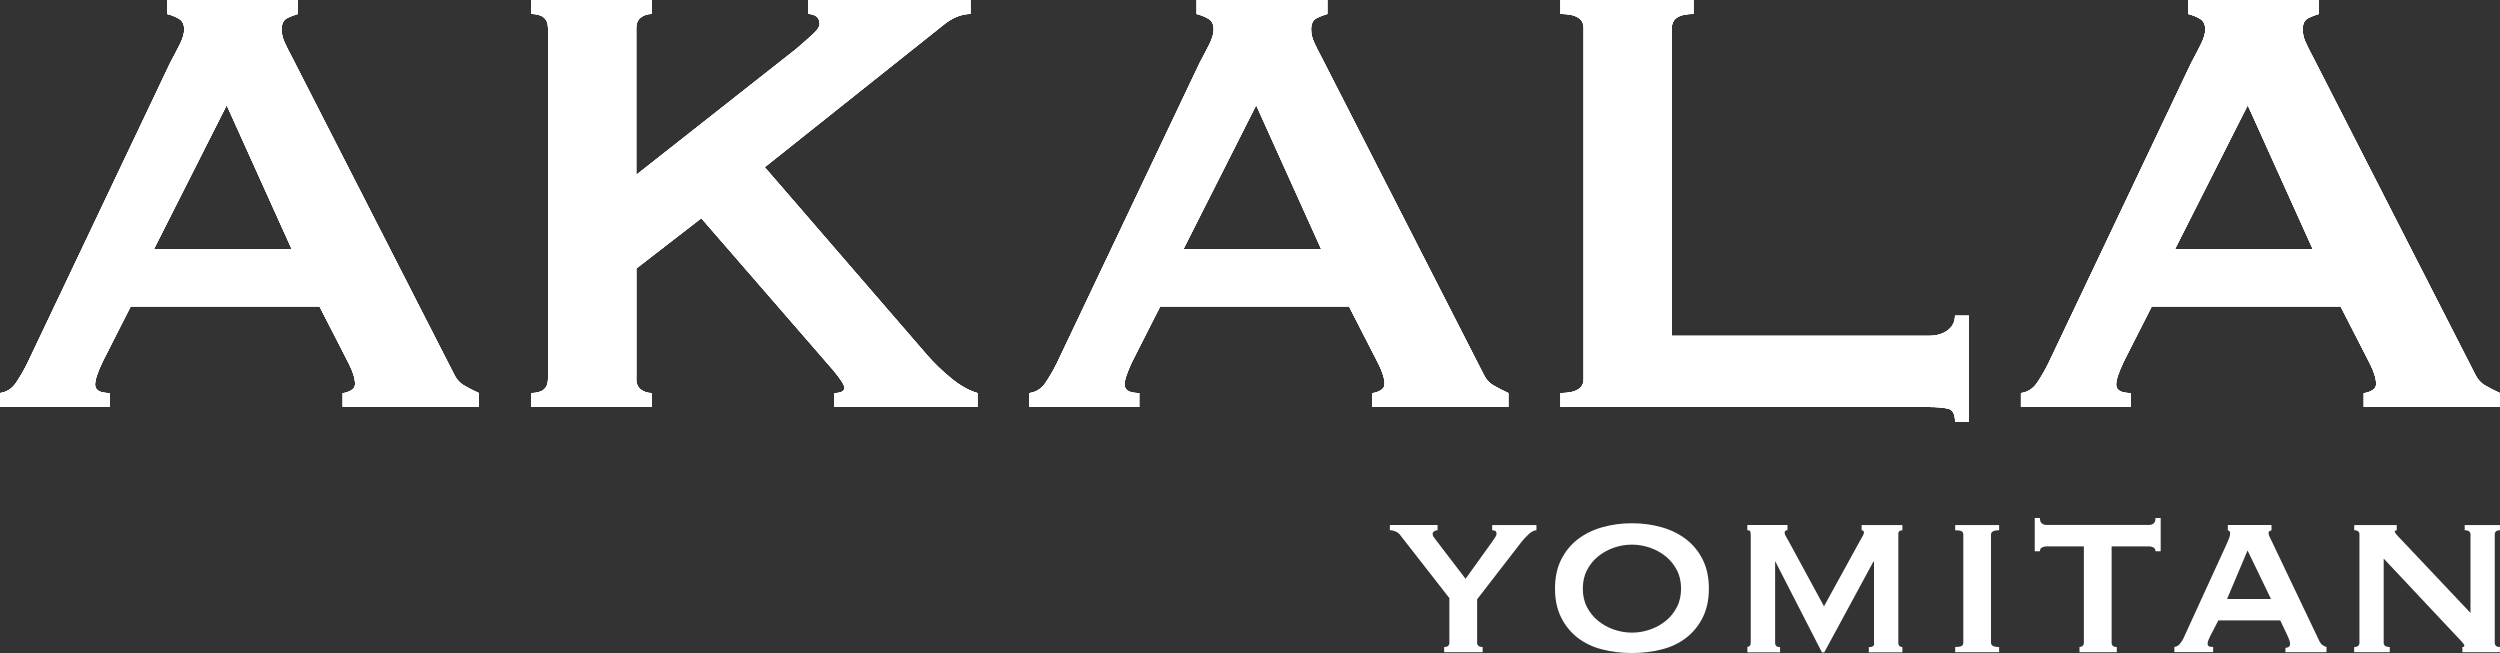 <?xml version="1.0" encoding="UTF-8"?>
<svg xmlns="http://www.w3.org/2000/svg" id="_レイヤー_2" viewBox="0 0 400 104.49">
  <rect x="0" y="0" width="400" height="104.49" fill="#333333" stroke="none"/>
  <defs>
    <style>.cls-1{fill:#fff;stroke-width:0px;}</style>
  </defs>
  <g id="design">
    <g id="_新規シンボル_3">
      <path class="cls-1" d="M0,62.89c1.07-.16,1.92-.7,2.54-1.61.62-.91,1.22-1.94,1.8-3.09L27.24,10.03c.58-1.07,1.09-2.06,1.55-2.97.45-.91.68-1.69.68-2.35,0-.82-.29-1.4-.87-1.73-.58-.33-1.2-.58-1.86-.74V0h20.92v2.23c-.58.17-1.16.39-1.73.68-.58.29-.87.89-.87,1.79,0,.66.14,1.32.43,1.98.29.66.72,1.53,1.3,2.6l25.75,50.39c.41.91.97,1.57,1.67,1.98.7.41,1.5.83,2.41,1.24v2.23h-21.79v-2.23c.33,0,.74-.12,1.24-.37.5-.25.74-.62.74-1.11,0-.82-.33-1.9-.99-3.22l-4.7-9.16h-30.21l-4.46,8.79c-.83,1.73-1.24,2.97-1.24,3.71,0,.91.78,1.36,2.35,1.36v2.23H0v-2.23ZM46.67,39.86l-10.4-23.03-11.64,23.03h22.04Z"></path>
      <path class="cls-1" d="M101.8,60.66c0,.74.25,1.3.74,1.67s1.07.56,1.73.56v2.23h-19.31v-2.23c1.81,0,2.72-.74,2.72-2.23V4.46c0-1.49-.91-2.23-2.72-2.23V0h19.31v2.23c-.66,0-1.24.19-1.73.56s-.74.93-.74,1.67v23.52l25.63-20.18c1.15-.99,2.06-1.79,2.72-2.41.66-.62.99-1.13.99-1.55,0-.58-.19-.99-.56-1.24-.37-.25-.8-.37-1.3-.37V0h26v2.23c-1.49,0-2.97.62-4.46,1.86l-28.47,22.66,26,30.08c1.07,1.24,2.33,2.46,3.78,3.65,1.44,1.2,2.87,2,4.27,2.41v2.23h-22.9v-2.23c1.07,0,1.61-.29,1.61-.87,0-.41-.58-1.32-1.73-2.72l-21.17-24.39-10.4,8.05v17.7Z"></path>
      <path class="cls-1" d="M164.72,62.89c1.07-.16,1.92-.7,2.54-1.61.62-.91,1.22-1.94,1.8-3.09l22.9-48.16c.58-1.07,1.09-2.06,1.55-2.97.45-.91.68-1.69.68-2.35,0-.82-.29-1.4-.87-1.73-.58-.33-1.2-.58-1.86-.74V0h20.92v2.23c-.58.17-1.16.39-1.73.68-.58.29-.87.89-.87,1.79,0,.66.14,1.32.43,1.98.29.66.72,1.53,1.3,2.6l25.75,50.39c.41.91.97,1.57,1.67,1.98.7.41,1.5.83,2.41,1.24v2.23h-21.79v-2.23c.33,0,.74-.12,1.24-.37.5-.25.74-.62.74-1.11,0-.82-.33-1.9-.99-3.22l-4.7-9.16h-30.21l-4.46,8.79c-.83,1.73-1.24,2.97-1.24,3.71,0,.91.78,1.36,2.35,1.36v2.23h-17.58v-2.23ZM211.39,39.86l-10.4-23.03-11.64,23.03h22.04Z"></path>
      <path class="cls-1" d="M312.81,67.47c0-1.24-.39-1.94-1.18-2.1-.79-.17-1.8-.25-3.03-.25h-58.93v-2.23c2.48,0,3.71-.74,3.71-2.23V4.46c0-1.49-1.24-2.23-3.71-2.23V0h21.29v2.23c-2.31,0-3.47.74-3.47,2.23v49.27h41.1c1.24,0,2.25-.29,3.03-.87.78-.58,1.18-1.36,1.18-2.35h2.23v16.96h-2.23Z"></path>
      <path class="cls-1" d="M323.37,62.89c1.07-.16,1.92-.7,2.54-1.61.62-.91,1.22-1.94,1.8-3.09l22.9-48.16c.58-1.07,1.09-2.06,1.55-2.97.45-.91.68-1.69.68-2.35,0-.82-.29-1.4-.87-1.73-.58-.33-1.2-.58-1.86-.74V0h20.92v2.23c-.58.17-1.16.39-1.73.68-.58.29-.87.89-.87,1.79,0,.66.14,1.32.43,1.98.29.66.72,1.53,1.3,2.6l25.75,50.39c.41.91.97,1.57,1.67,1.98.7.41,1.5.83,2.41,1.24v2.23h-21.79v-2.23c.33,0,.74-.12,1.24-.37.5-.25.74-.62.74-1.11,0-.82-.33-1.9-.99-3.22l-4.7-9.16h-30.21l-4.46,8.79c-.83,1.73-1.24,2.97-1.24,3.71,0,.91.78,1.36,2.35,1.36v2.23h-17.58v-2.23ZM370.04,39.86l-10.4-23.03-11.64,23.03h22.04Z"></path>
      <path class="cls-1" d="M0,62.89c1.07-.16,1.92-.7,2.54-1.61.62-.91,1.22-1.94,1.8-3.09L27.24,10.03c.58-1.07,1.09-2.06,1.55-2.97.45-.91.68-1.69.68-2.35,0-.82-.29-1.4-.87-1.73-.58-.33-1.2-.58-1.86-.74V0h20.92v2.23c-.58.17-1.16.39-1.73.68-.58.29-.87.89-.87,1.79,0,.66.14,1.32.43,1.98.29.66.72,1.53,1.3,2.6l25.75,50.39c.41.91.97,1.57,1.67,1.98.7.41,1.5.83,2.41,1.24v2.23h-21.79v-2.23c.33,0,.74-.12,1.24-.37.5-.25.74-.62.74-1.11,0-.82-.33-1.9-.99-3.22l-4.7-9.16h-30.21l-4.46,8.79c-.83,1.73-1.24,2.97-1.24,3.71,0,.91.78,1.36,2.35,1.36v2.23H0v-2.23ZM46.67,39.86l-10.4-23.03-11.64,23.03h22.04Z"></path>
      <path class="cls-1" d="M101.8,60.66c0,.74.25,1.3.74,1.67s1.07.56,1.73.56v2.23h-19.31v-2.23c1.81,0,2.72-.74,2.72-2.23V4.46c0-1.49-.91-2.23-2.72-2.23V0h19.31v2.23c-.66,0-1.24.19-1.73.56s-.74.93-.74,1.67v23.52l25.63-20.18c1.15-.99,2.06-1.79,2.72-2.41.66-.62.99-1.13.99-1.55,0-.58-.19-.99-.56-1.24-.37-.25-.8-.37-1.3-.37V0h26v2.23c-1.49,0-2.97.62-4.46,1.86l-28.47,22.66,26,30.08c1.07,1.24,2.33,2.46,3.78,3.65,1.44,1.2,2.87,2,4.27,2.41v2.23h-22.9v-2.23c1.07,0,1.61-.29,1.61-.87,0-.41-.58-1.32-1.73-2.72l-21.17-24.39-10.4,8.05v17.7Z"></path>
      <path class="cls-1" d="M164.72,62.89c1.07-.16,1.92-.7,2.54-1.61.62-.91,1.22-1.94,1.8-3.09l22.9-48.16c.58-1.07,1.09-2.06,1.55-2.97.45-.91.68-1.69.68-2.35,0-.82-.29-1.4-.87-1.73-.58-.33-1.2-.58-1.86-.74V0h20.92v2.23c-.58.17-1.16.39-1.73.68-.58.29-.87.89-.87,1.79,0,.66.14,1.32.43,1.98.29.66.72,1.53,1.3,2.6l25.75,50.39c.41.91.97,1.57,1.67,1.98.7.41,1.5.83,2.41,1.24v2.23h-21.79v-2.23c.33,0,.74-.12,1.24-.37.5-.25.74-.62.74-1.11,0-.82-.33-1.9-.99-3.22l-4.7-9.16h-30.21l-4.46,8.79c-.83,1.73-1.24,2.97-1.24,3.71,0,.91.78,1.36,2.35,1.36v2.23h-17.58v-2.23ZM211.39,39.86l-10.4-23.03-11.64,23.03h22.04Z"></path>
      <path class="cls-1" d="M312.81,67.47c0-1.24-.39-1.94-1.18-2.1-.79-.17-1.8-.25-3.03-.25h-58.93v-2.23c2.48,0,3.71-.74,3.71-2.23V4.46c0-1.49-1.24-2.23-3.71-2.23V0h21.29v2.23c-2.31,0-3.47.74-3.47,2.23v49.27h41.1c1.24,0,2.25-.29,3.03-.87.78-.58,1.18-1.36,1.18-2.35h2.23v16.96h-2.23Z"></path>
      <path class="cls-1" d="M323.37,62.89c1.07-.16,1.92-.7,2.54-1.61.62-.91,1.22-1.94,1.8-3.09l22.9-48.16c.58-1.07,1.09-2.06,1.55-2.97.45-.91.68-1.69.68-2.35,0-.82-.29-1.4-.87-1.73-.58-.33-1.2-.58-1.86-.74V0h20.92v2.23c-.58.17-1.16.39-1.73.68-.58.29-.87.89-.87,1.79,0,.66.14,1.32.43,1.98.29.66.72,1.53,1.3,2.6l25.75,50.39c.41.91.97,1.57,1.67,1.98.7.41,1.5.83,2.41,1.24v2.23h-21.79v-2.23c.33,0,.74-.12,1.24-.37.5-.25.74-.62.74-1.11,0-.82-.33-1.9-.99-3.22l-4.7-9.16h-30.21l-4.46,8.79c-.83,1.73-1.24,2.97-1.24,3.71,0,.91.78,1.36,2.35,1.36v2.23h-17.58v-2.23ZM370.04,39.86l-10.4-23.03-11.64,23.03h22.04Z"></path>
      <path class="cls-1" d="M0,62.89c1.07-.16,1.92-.7,2.54-1.61.62-.91,1.22-1.94,1.8-3.09L27.24,10.03c.58-1.07,1.09-2.06,1.55-2.97.45-.91.68-1.69.68-2.35,0-.82-.29-1.4-.87-1.73-.58-.33-1.2-.58-1.86-.74V0h20.92v2.23c-.58.17-1.16.39-1.73.68-.58.29-.87.89-.87,1.79,0,.66.14,1.32.43,1.98.29.66.72,1.53,1.3,2.6l25.75,50.39c.41.91.97,1.57,1.67,1.98.7.41,1.5.83,2.41,1.24v2.23h-21.79v-2.23c.33,0,.74-.12,1.24-.37.5-.25.74-.62.74-1.11,0-.82-.33-1.9-.99-3.22l-4.7-9.16h-30.21l-4.46,8.79c-.83,1.73-1.24,2.97-1.24,3.71,0,.91.78,1.36,2.35,1.36v2.23H0v-2.23ZM46.67,39.86l-10.4-23.03-11.64,23.03h22.04Z"></path>
      <path class="cls-1" d="M101.8,60.66c0,.74.25,1.3.74,1.67s1.07.56,1.73.56v2.23h-19.31v-2.23c1.81,0,2.72-.74,2.72-2.23V4.46c0-1.49-.91-2.23-2.72-2.23V0h19.31v2.23c-.66,0-1.24.19-1.73.56s-.74.93-.74,1.67v23.52l25.63-20.18c1.15-.99,2.06-1.79,2.72-2.41.66-.62.99-1.13.99-1.55,0-.58-.19-.99-.56-1.24-.37-.25-.8-.37-1.3-.37V0h26v2.23c-1.49,0-2.97.62-4.46,1.86l-28.47,22.66,26,30.08c1.07,1.24,2.33,2.46,3.78,3.65,1.44,1.2,2.87,2,4.27,2.41v2.23h-22.9v-2.23c1.07,0,1.61-.29,1.61-.87,0-.41-.58-1.32-1.73-2.72l-21.17-24.39-10.4,8.05v17.7Z"></path>
      <path class="cls-1" d="M164.72,62.89c1.07-.16,1.92-.7,2.54-1.61.62-.91,1.22-1.94,1.8-3.09l22.9-48.16c.58-1.07,1.09-2.06,1.55-2.97.45-.91.68-1.69.68-2.35,0-.82-.29-1.4-.87-1.73-.58-.33-1.2-.58-1.86-.74V0h20.92v2.23c-.58.17-1.16.39-1.73.68-.58.29-.87.89-.87,1.79,0,.66.14,1.32.43,1.98.29.66.72,1.53,1.3,2.6l25.75,50.39c.41.91.97,1.57,1.67,1.98.7.41,1.5.83,2.41,1.24v2.23h-21.79v-2.23c.33,0,.74-.12,1.24-.37.5-.25.74-.62.74-1.11,0-.82-.33-1.9-.99-3.22l-4.7-9.16h-30.21l-4.46,8.79c-.83,1.73-1.24,2.97-1.24,3.71,0,.91.78,1.36,2.35,1.36v2.23h-17.58v-2.23ZM211.39,39.86l-10.4-23.03-11.64,23.03h22.04Z"></path>
      <path class="cls-1" d="M312.81,67.47c0-1.24-.39-1.94-1.18-2.1-.79-.17-1.8-.25-3.03-.25h-58.93v-2.23c2.48,0,3.71-.74,3.71-2.23V4.46c0-1.49-1.24-2.23-3.71-2.23V0h21.29v2.23c-2.31,0-3.47.74-3.47,2.23v49.27h41.1c1.24,0,2.25-.29,3.03-.87.78-.58,1.18-1.36,1.18-2.35h2.23v16.96h-2.23Z"></path>
      <path class="cls-1" d="M323.37,62.89c1.07-.16,1.92-.7,2.54-1.61.62-.91,1.22-1.94,1.8-3.09l22.9-48.16c.58-1.07,1.09-2.06,1.55-2.97.45-.91.68-1.69.68-2.35,0-.82-.29-1.4-.87-1.73-.58-.33-1.2-.58-1.86-.74V0h20.92v2.23c-.58.17-1.16.39-1.73.68-.58.29-.87.89-.87,1.79,0,.66.14,1.32.43,1.98.29.66.72,1.53,1.3,2.6l25.75,50.39c.41.91.97,1.57,1.67,1.98.7.41,1.5.83,2.41,1.24v2.23h-21.79v-2.23c.33,0,.74-.12,1.24-.37.5-.25.74-.62.74-1.11,0-.82-.33-1.9-.99-3.22l-4.7-9.16h-30.21l-4.46,8.79c-.83,1.73-1.24,2.97-1.24,3.71,0,.91.78,1.36,2.35,1.36v2.23h-17.58v-2.23ZM370.04,39.86l-10.4-23.03-11.64,23.03h22.04Z"></path>
      <path class="cls-1" d="M0,62.89c1.07-.16,1.92-.7,2.54-1.61.62-.91,1.22-1.94,1.8-3.09L27.24,10.03c.58-1.07,1.09-2.06,1.55-2.97.45-.91.68-1.69.68-2.35,0-.82-.29-1.4-.87-1.73-.58-.33-1.2-.58-1.86-.74V0h20.92v2.23c-.58.17-1.16.39-1.73.68-.58.29-.87.89-.87,1.79,0,.66.14,1.32.43,1.98.29.66.72,1.53,1.3,2.6l25.75,50.39c.41.91.97,1.57,1.67,1.98.7.41,1.5.83,2.41,1.24v2.23h-21.79v-2.23c.33,0,.74-.12,1.24-.37.5-.25.74-.62.74-1.11,0-.82-.33-1.9-.99-3.22l-4.7-9.16h-30.21l-4.46,8.79c-.83,1.73-1.24,2.97-1.24,3.71,0,.91.78,1.36,2.35,1.36v2.23H0v-2.23ZM46.67,39.86l-10.4-23.03-11.64,23.03h22.04Z"></path>
      <path class="cls-1" d="M101.8,60.66c0,.74.25,1.3.74,1.67s1.07.56,1.73.56v2.23h-19.31v-2.23c1.81,0,2.72-.74,2.72-2.23V4.46c0-1.49-.91-2.23-2.72-2.23V0h19.31v2.23c-.66,0-1.24.19-1.73.56s-.74.93-.74,1.67v23.52l25.63-20.18c1.15-.99,2.06-1.79,2.72-2.41.66-.62.99-1.13.99-1.55,0-.58-.19-.99-.56-1.24-.37-.25-.8-.37-1.3-.37V0h26v2.23c-1.49,0-2.97.62-4.46,1.86l-28.47,22.66,26,30.08c1.07,1.24,2.33,2.46,3.78,3.65,1.44,1.2,2.87,2,4.27,2.41v2.23h-22.9v-2.23c1.07,0,1.61-.29,1.61-.87,0-.41-.58-1.32-1.73-2.72l-21.17-24.39-10.4,8.05v17.7Z"></path>
      <path class="cls-1" d="M164.72,62.89c1.07-.16,1.92-.7,2.54-1.61.62-.91,1.22-1.94,1.8-3.09l22.9-48.16c.58-1.07,1.09-2.06,1.55-2.97.45-.91.68-1.69.68-2.35,0-.82-.29-1.4-.87-1.73-.58-.33-1.2-.58-1.86-.74V0h20.92v2.23c-.58.17-1.16.39-1.73.68-.58.29-.87.89-.87,1.79,0,.66.14,1.32.43,1.98.29.66.72,1.53,1.3,2.6l25.75,50.39c.41.91.97,1.57,1.67,1.98.7.41,1.5.83,2.41,1.24v2.23h-21.79v-2.23c.33,0,.74-.12,1.24-.37.5-.25.74-.62.74-1.11,0-.82-.33-1.9-.99-3.22l-4.7-9.16h-30.21l-4.46,8.79c-.83,1.73-1.24,2.97-1.24,3.71,0,.91.78,1.36,2.35,1.36v2.23h-17.58v-2.23ZM211.39,39.86l-10.4-23.03-11.64,23.03h22.04Z"></path>
      <path class="cls-1" d="M312.81,67.47c0-1.24-.39-1.94-1.18-2.1-.79-.17-1.8-.25-3.03-.25h-58.93v-2.23c2.48,0,3.71-.74,3.71-2.23V4.46c0-1.49-1.24-2.23-3.71-2.23V0h21.29v2.23c-2.31,0-3.47.74-3.47,2.23v49.27h41.1c1.24,0,2.25-.29,3.03-.87.78-.58,1.18-1.36,1.18-2.35h2.23v16.96h-2.23Z"></path>
      <path class="cls-1" d="M323.37,62.89c1.07-.16,1.92-.7,2.54-1.61.62-.91,1.22-1.94,1.8-3.09l22.9-48.16c.58-1.07,1.09-2.06,1.55-2.97.45-.91.68-1.69.68-2.35,0-.82-.29-1.4-.87-1.73-.58-.33-1.2-.58-1.86-.74V0h20.92v2.23c-.58.17-1.16.39-1.73.68-.58.29-.87.89-.87,1.79,0,.66.14,1.32.43,1.98.29.66.72,1.53,1.3,2.6l25.75,50.39c.41.91.97,1.57,1.67,1.98.7.41,1.5.83,2.41,1.24v2.23h-21.79v-2.23c.33,0,.74-.12,1.24-.37.5-.25.74-.62.74-1.11,0-.82-.33-1.9-.99-3.22l-4.7-9.16h-30.21l-4.46,8.79c-.83,1.73-1.24,2.97-1.24,3.71,0,.91.78,1.36,2.35,1.36v2.23h-17.58v-2.23ZM370.04,39.86l-10.4-23.03-11.64,23.03h22.04Z"></path>
      <path class="cls-1" d="M224.05,85.62c-.22-.28-.48-.48-.79-.6-.31-.12-.6-.19-.88-.19v-.83h7.63v.83c-.15,0-.32.05-.51.16s-.28.25-.28.44.06.35.18.51c.12.16.26.34.42.56l4.67,6.11,4.12-5.74c.28-.4.49-.7.62-.9.14-.2.21-.39.21-.58,0-.25-.08-.4-.23-.46-.16-.06-.31-.09-.46-.09v-.83h7.08v.83c-.37,0-.78.21-1.23.62-.45.42-.84.84-1.18,1.27l-7.08,9.16v6.94c0,.46.29.69.88.69v.83h-6.15v-.83c.55,0,.83-.23.83-.69v-7.13l-7.87-10.09Z"></path>
      <path class="cls-1" d="M261.11,83.72c1.7,0,3.29.22,4.79.65,1.5.43,2.8,1.08,3.91,1.94,1.11.86,1.99,1.95,2.64,3.26.65,1.31.97,2.84.97,4.6s-.32,3.29-.97,4.6c-.65,1.31-1.53,2.4-2.64,3.26-1.11.86-2.41,1.49-3.91,1.87-1.5.39-3.09.58-4.79.58s-3.29-.19-4.79-.58c-1.5-.39-2.8-1.01-3.91-1.87-1.11-.86-1.99-1.95-2.64-3.26s-.97-2.85-.97-4.6.32-3.29.97-4.6,1.53-2.4,2.64-3.26c1.11-.86,2.41-1.51,3.91-1.94,1.5-.43,3.09-.65,4.79-.65ZM261.11,87.14c-.99,0-1.95.16-2.89.49-.94.32-1.78.79-2.52,1.39-.74.6-1.34,1.34-1.78,2.2-.45.86-.67,1.85-.67,2.96s.22,2.1.67,2.96c.45.86,1.04,1.6,1.78,2.2.74.6,1.58,1.06,2.52,1.39.94.32,1.9.49,2.89.49s1.95-.16,2.89-.49c.94-.32,1.78-.79,2.52-1.39.74-.6,1.33-1.33,1.78-2.2.45-.86.67-1.85.67-2.96s-.22-2.1-.67-2.96c-.45-.86-1.04-1.6-1.78-2.2-.74-.6-1.58-1.06-2.52-1.39-.94-.32-1.9-.49-2.89-.49Z"></path>
      <path class="cls-1" d="M279.57,103.52c.15-.03.28-.09.39-.18.11-.09.16-.31.16-.65v-16.93c0-.43-.04-.69-.11-.79-.08-.09-.22-.14-.44-.14v-.83h6.43v.83c-.31,0-.46.14-.46.42,0,.12.05.29.16.49.11.2.27.49.49.86l5.65,10.41,5.69-10.36c.22-.37.39-.67.51-.9.12-.23.19-.39.19-.49,0-.28-.12-.42-.37-.42v-.83h6.52v.83c-.15,0-.3.04-.44.12-.14.08-.21.24-.21.49v17.4c0,.25.07.42.21.53.14.11.29.16.44.16v.83h-5.37v-.83c.65,0,.93-.23.83-.69v-13h-.09l-7.87,14.53h-.37l-7.45-14.53h.05-.09v13c0,.46.26.69.79.69v.83h-5.23v-.83Z"></path>
      <path class="cls-1" d="M312.83,103.52c.49,0,.83-.05,1.02-.16.19-.11.28-.29.28-.53v-17.3c0-.25-.09-.42-.28-.53-.18-.11-.52-.16-1.02-.16v-.83h7.03v.83c-.86,0-1.3.23-1.3.69v17.3c0,.46.43.69,1.3.69v.83h-7.03v-.83Z"></path>
      <path class="cls-1" d="M332.73,103.52c.15,0,.31-.05.46-.16.15-.11.23-.29.23-.53v-15.41h-6.02c-.25,0-.48.06-.69.18-.22.12-.32.32-.32.6h-.83v-5.32h.83c0,.43.11.73.32.88.22.15.45.23.69.23h16.47c.25,0,.48-.08.69-.23.22-.15.32-.45.32-.88h.83v5.32h-.83c0-.28-.11-.48-.32-.6-.22-.12-.45-.18-.69-.18h-6.01v15.41c0,.46.28.69.83.69v.83h-5.97v-.83Z"></path>
      <path class="cls-1" d="M347.9,103.52c.37-.06.67-.24.9-.53.23-.29.41-.56.53-.81l6.89-15.04c.19-.43.33-.78.44-1.04s.16-.52.16-.76c0-.19-.04-.3-.12-.35s-.16-.1-.25-.16v-.83h6.99v.83c-.09.06-.19.11-.3.14-.11.03-.16.15-.16.37,0,.18.07.41.21.67.14.26.29.56.44.9l7.5,15.73c.15.28.32.48.51.6.19.12.39.22.6.28v.83h-6.57v-.69c.15,0,.32-.05.49-.14.17-.09.25-.26.25-.51,0-.19-.03-.35-.09-.51-.06-.15-.14-.35-.23-.6l-1.25-2.64h-9.9l-1.3,2.5c-.12.25-.22.47-.3.67-.08.2-.12.38-.12.53,0,.25.08.4.23.46.15.06.37.09.65.09v.83h-6.2v-.83ZM363.36,95.84l-3.75-7.77-3.28,7.77h7.03Z"></path>
      <path class="cls-1" d="M376.68,103.52c.56,0,.83-.23.83-.69v-17.3c0-.46-.28-.69-.83-.69v-.83h6.8v.83c-.22.03-.32.11-.32.23,0,.16.34.57,1.02,1.25l11.1,11.75v-12.54c0-.46-.31-.69-.93-.69v-.83h5.64v.83c-.55,0-.83.23-.83.69v17.3c0,.46.28.69.83.69v.83h-6.01v-.83c.22,0,.32-.08.32-.23,0-.12-.15-.34-.44-.65-.29-.31-.62-.66-1-1.06l-11.47-12.21v13.46c0,.46.32.69.97.69v.83h-5.69v-.83Z"></path>
    </g>
  </g>
</svg>
